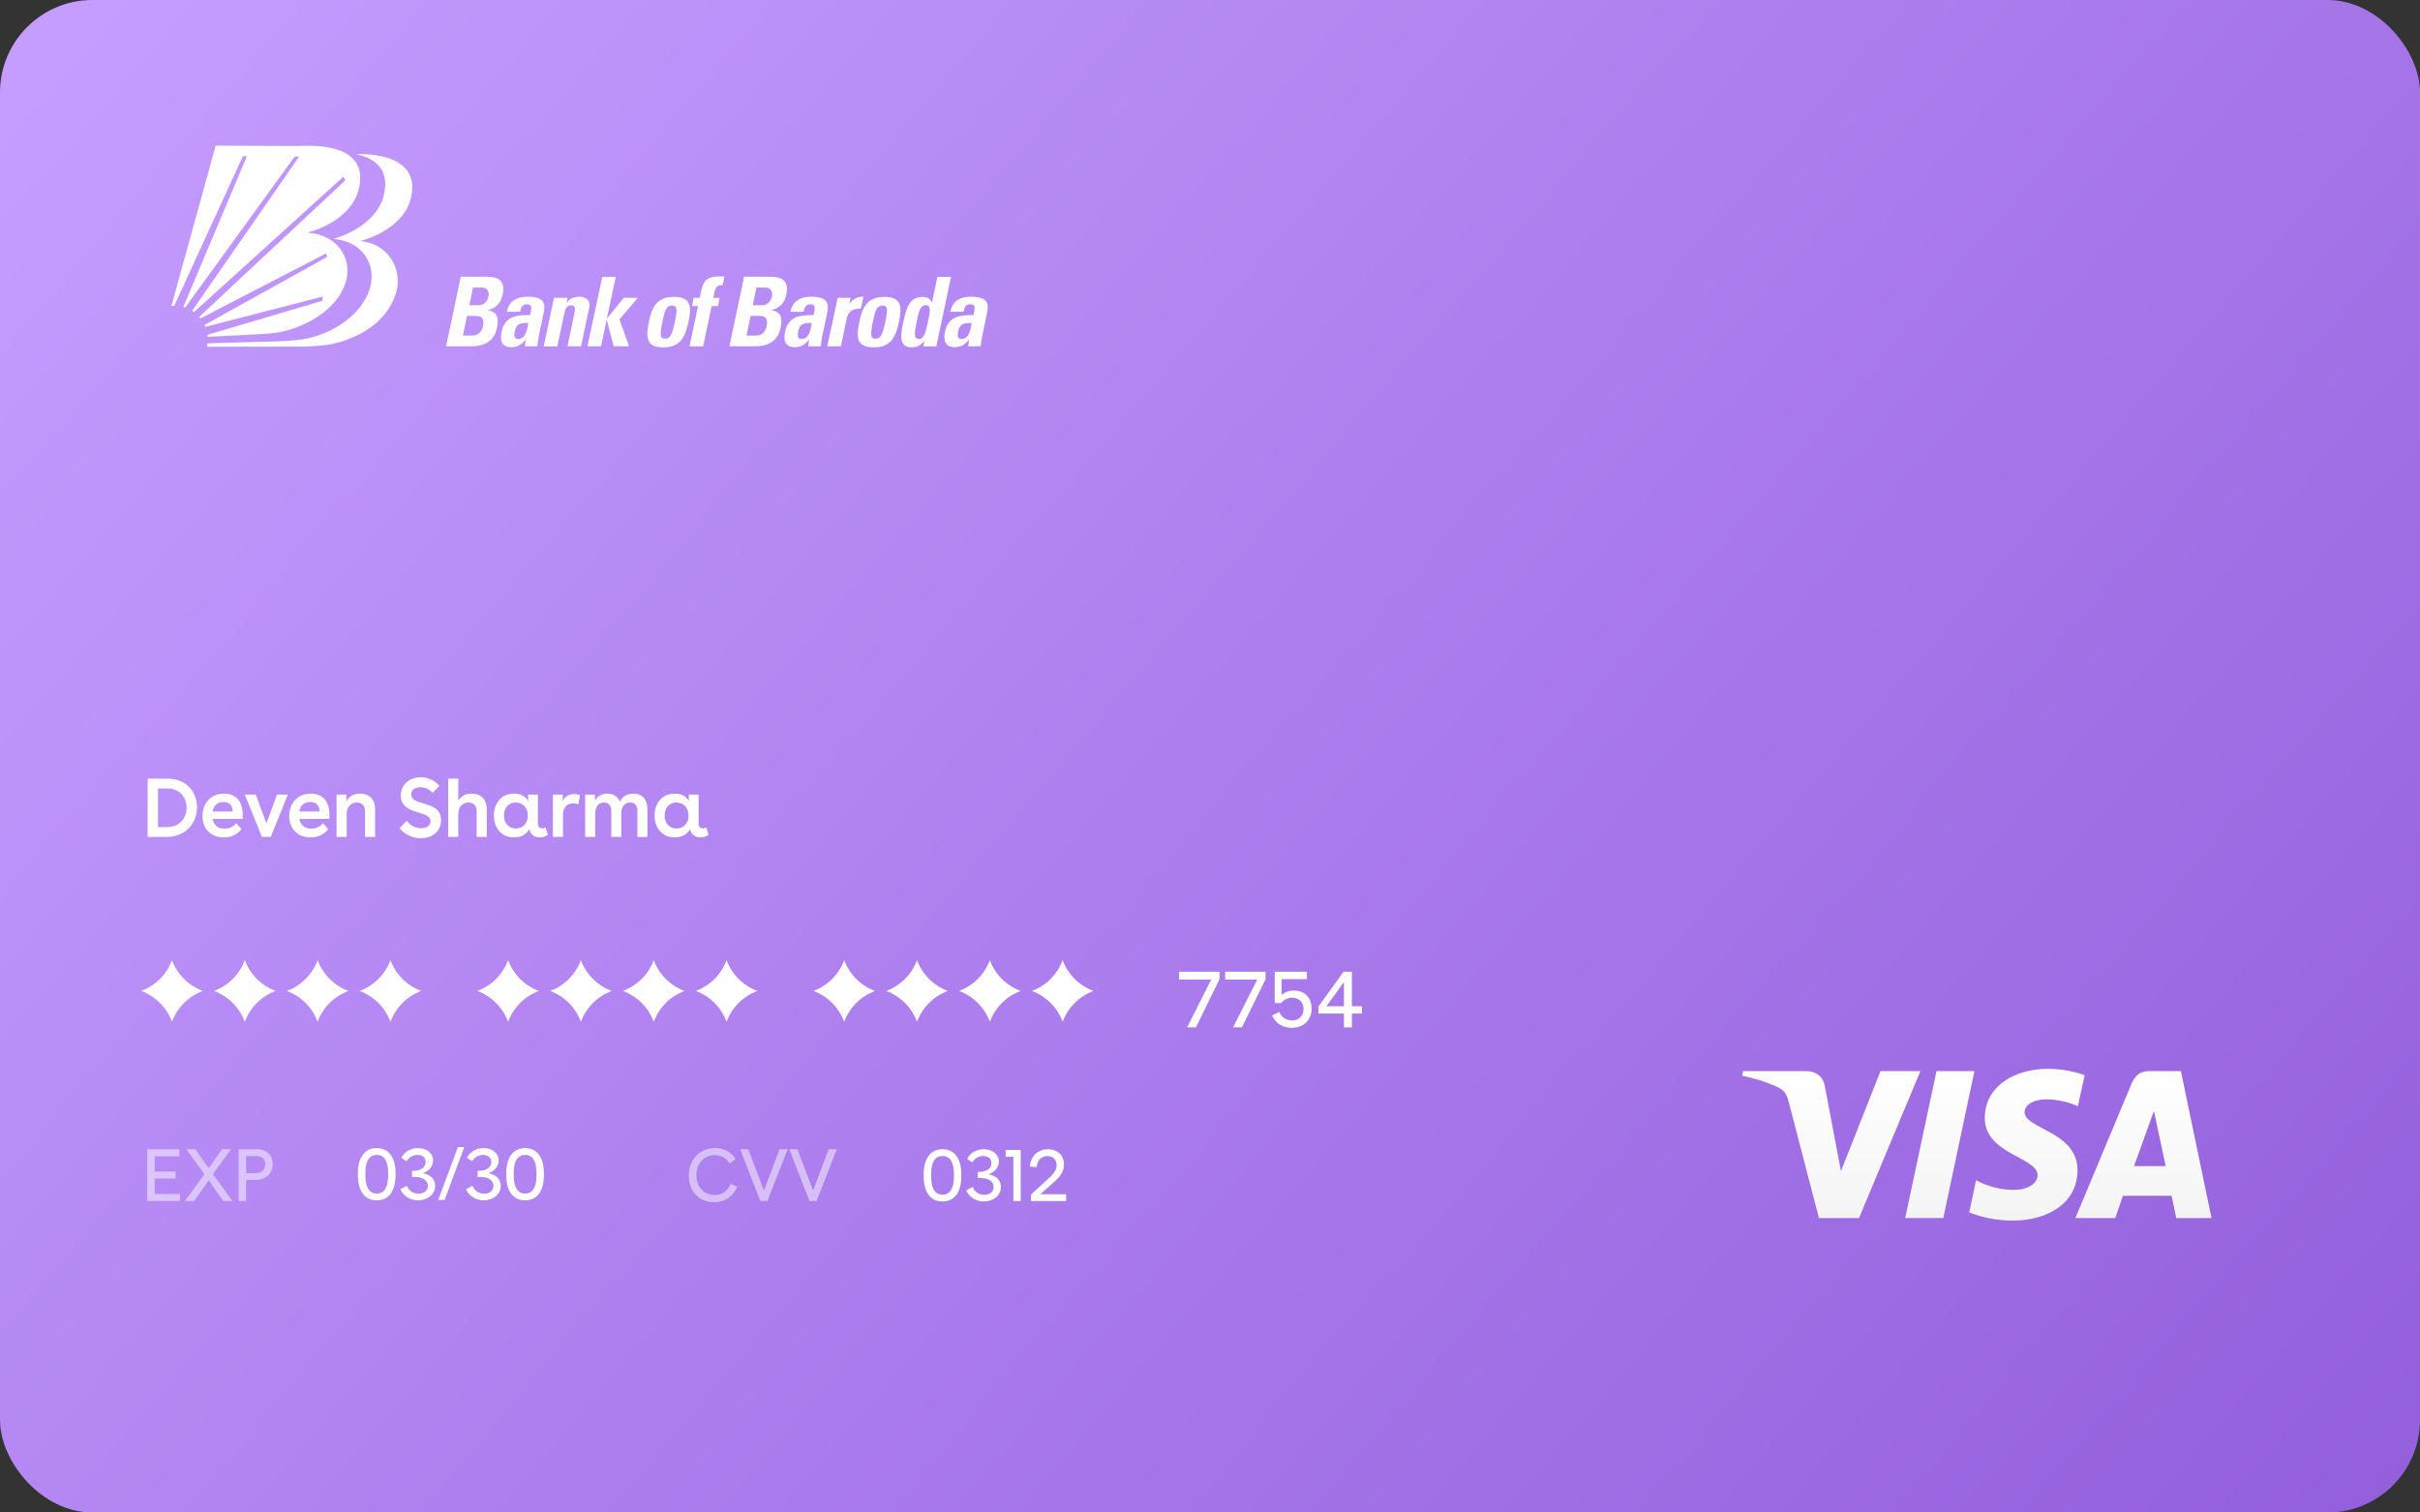 <svg width="240" height="150" viewBox="0 0 240 150" fill="none" xmlns="http://www.w3.org/2000/svg">
<rect x="0" y="0" width="240" height="150" fill="#333333" stroke="none"/>
<rect width="240" height="150" rx="9.172" fill="url(#paint0_linear_5861_13718)"/>
<path fill-rule="evenodd" clip-rule="evenodd" d="M30.115 34.372L20.529 34.388L20.591 34.05L27.569 33.85C28.903 33.804 30.207 33.727 31.465 33.297C34.041 32.437 36.096 30.67 36.71 28.504C37.354 26.17 35.866 23.896 33.06 23.696C35.437 23.005 37.461 21.485 38.014 19.549C38.719 17.03 37.446 15.739 35.299 15.279C38.857 15.217 41.648 16.431 40.697 19.841C40.161 21.792 38.075 23.266 35.713 23.912C38.489 24.111 40.007 26.769 39.271 29.073C38.504 31.469 36.572 32.974 33.995 33.835C32.753 34.249 31.465 34.326 30.115 34.372Z" fill="white"/>
<path fill-rule="evenodd" clip-rule="evenodd" d="M25.084 33.174L20.591 33.405C20.591 33.282 20.591 33.313 20.576 33.205L31.971 29.826L32.002 29.411L20.361 32.422C20.33 32.314 20.315 32.345 20.269 32.237L32.446 25.479L32.324 25.141L19.885 31.577C19.809 31.469 19.839 31.515 19.763 31.423L34.241 17.89L34.057 17.521L19.241 30.947C19.165 30.901 19.119 30.855 19.057 30.824L29.67 15.525H29.226L18.367 30.502C18.306 30.486 18.244 30.456 18.183 30.44L24.486 15.494H24.088L17.278 30.333C17.201 30.333 17.002 30.333 17.002 30.333L21.388 14.449L29.594 14.48C33.474 14.265 36.541 15.309 35.529 18.935C34.992 20.886 32.952 22.391 30.59 23.036L30.575 23.082C33.382 23.282 34.962 25.54 34.317 27.875C33.719 30.056 31.557 31.761 28.965 32.621C27.723 33.051 26.434 33.113 25.084 33.174Z" fill="white"/>
<path fill-rule="evenodd" clip-rule="evenodd" d="M46.771 34.342C47.385 34.342 48.918 34.265 49.286 32.514C49.486 31.577 49.363 30.916 48.366 30.763V30.747C49.179 30.594 49.685 30.025 49.854 29.227C50.161 27.752 49.332 27.445 48.228 27.445H45.697L44.24 34.342H46.771ZM46.909 28.52H47.799C48.289 28.52 48.55 28.889 48.443 29.396C48.305 30.071 47.814 30.271 47.507 30.271H46.541L46.909 28.52ZM46.311 31.331H47.154C47.875 31.331 48.029 31.7 47.906 32.314C47.707 33.282 47.017 33.282 46.71 33.282H45.912L46.311 31.331Z" fill="white"/>
<path fill-rule="evenodd" clip-rule="evenodd" d="M53.918 31.039C54.102 30.164 54.041 29.426 52.339 29.426C51.817 29.426 51.372 29.519 51.02 29.749C50.651 29.964 50.391 30.333 50.268 30.916H51.587C51.664 30.532 51.786 30.179 52.246 30.179C52.737 30.179 52.722 30.471 52.645 30.886L52.569 31.254C51.326 31.239 50.084 31.3 49.747 32.898C49.563 33.743 49.762 34.434 50.697 34.434C51.28 34.434 51.725 34.188 52.108 33.697H52.124L52.047 34.342H53.289C53.32 34.05 53.351 33.743 53.412 33.451L53.918 31.039ZM52.4 32.022C52.293 32.545 52.185 33.62 51.388 33.62C50.943 33.62 50.989 33.205 51.05 32.852C51.234 31.992 51.725 32.053 52.4 32.022Z" fill="white"/>
<path fill-rule="evenodd" clip-rule="evenodd" d="M56.295 29.534H54.946L53.918 34.357H55.268L55.973 31.039C56.065 30.609 56.218 30.271 56.633 30.271C57.062 30.271 57.062 30.609 56.97 31.039L56.28 34.342H57.63L58.442 30.486C58.58 29.81 58.105 29.426 57.461 29.426C56.955 29.426 56.556 29.58 56.203 30.01H56.188L56.295 29.534Z" fill="white"/>
<path fill-rule="evenodd" clip-rule="evenodd" d="M59.608 34.342L60.16 31.73H60.175L60.866 34.342H62.384L61.433 31.669L63.258 29.534H61.862L60.221 31.561H60.191L61.065 27.46H59.731L58.258 34.342H59.608Z" fill="white"/>
<path fill-rule="evenodd" clip-rule="evenodd" d="M65.774 34.449C67.507 34.449 67.967 33.389 68.289 31.884C68.565 30.563 68.611 29.442 66.847 29.442C65.068 29.442 64.639 30.563 64.363 31.884C64.041 33.389 64.041 34.449 65.774 34.449ZM65.958 33.589C65.467 33.589 65.406 33.282 65.713 31.807C65.927 30.809 66.081 30.302 66.648 30.302C67.216 30.302 67.154 30.809 66.955 31.807C66.648 33.266 66.449 33.589 65.958 33.589Z" fill="white"/>
<path fill-rule="evenodd" clip-rule="evenodd" d="M71.847 27.429C71.694 27.414 71.54 27.414 71.372 27.414C69.731 27.414 69.684 28.151 69.408 29.534H68.795L68.626 30.363H69.224L68.381 34.357H69.731L70.574 30.363H71.203L71.372 29.534H70.743L70.865 28.95C70.973 28.458 71.126 28.259 71.663 28.289L71.847 27.429Z" fill="white"/>
<path fill-rule="evenodd" clip-rule="evenodd" d="M74.899 34.342C75.512 34.342 77.046 34.265 77.414 32.514C77.614 31.577 77.491 30.916 76.494 30.763V30.747C77.307 30.594 77.813 30.025 77.982 29.227C78.288 27.752 77.46 27.445 76.356 27.445H73.795L72.338 34.342H74.899ZM75.022 28.52H75.911C76.402 28.52 76.663 28.889 76.555 29.396C76.417 30.071 75.927 30.271 75.62 30.271H74.653L75.022 28.52ZM74.439 31.331H75.282C76.003 31.331 76.157 31.7 76.034 32.314C75.835 33.282 75.144 33.282 74.838 33.282H74.04L74.439 31.331Z" fill="white"/>
<path fill-rule="evenodd" clip-rule="evenodd" d="M82.031 31.039C82.215 30.164 82.153 29.426 80.451 29.426C79.93 29.426 79.485 29.519 79.132 29.749C78.764 29.964 78.519 30.333 78.381 30.916H79.7C79.776 30.532 79.899 30.179 80.359 30.179C80.85 30.179 80.835 30.471 80.758 30.886L80.681 31.254C79.439 31.239 78.197 31.3 77.859 32.898C77.675 33.743 77.874 34.434 78.81 34.434C79.393 34.434 79.838 34.188 80.221 33.697H80.236L80.16 34.342H81.402C81.433 34.05 81.463 33.743 81.525 33.451L82.031 31.039ZM80.513 32.022C80.405 32.545 80.298 33.62 79.5 33.62C79.055 33.62 79.102 33.205 79.163 32.852C79.362 31.992 79.838 32.053 80.513 32.022Z" fill="white"/>
<path fill-rule="evenodd" clip-rule="evenodd" d="M83.073 29.534L82.046 34.342H83.396L83.948 31.715C84.055 31.239 84.208 30.548 85.374 30.624L85.635 29.426C85.098 29.426 84.607 29.595 84.239 30.148H84.224L84.362 29.534H83.073Z" fill="white"/>
<path fill-rule="evenodd" clip-rule="evenodd" d="M86.647 34.449C88.38 34.449 88.84 33.389 89.162 31.884C89.438 30.563 89.484 29.442 87.721 29.442C85.942 29.442 85.512 30.563 85.236 31.884C84.899 33.389 84.914 34.449 86.647 34.449ZM86.831 33.589C86.34 33.589 86.279 33.282 86.586 31.807C86.8 30.809 86.954 30.302 87.521 30.302C88.089 30.302 88.027 30.809 87.828 31.807C87.506 33.266 87.322 33.589 86.831 33.589Z" fill="white"/>
<path fill-rule="evenodd" clip-rule="evenodd" d="M92.859 34.342L94.316 27.46H92.966L92.429 29.994H92.414C92.23 29.58 91.923 29.442 91.432 29.442C90.083 29.442 89.807 30.947 89.592 31.915C89.377 32.913 89.009 34.449 90.389 34.449C90.911 34.449 91.31 34.28 91.662 33.819H91.678L91.57 34.357H92.859V34.342ZM91.126 33.62C90.635 33.62 90.666 33.113 90.911 31.899C91.11 30.932 91.248 30.271 91.831 30.271C92.383 30.271 92.23 30.932 92.031 31.899C91.77 33.113 91.586 33.62 91.126 33.62Z" fill="white"/>
<path fill-rule="evenodd" clip-rule="evenodd" d="M97.889 31.039C98.073 30.164 98.012 29.426 96.309 29.426C95.788 29.426 95.343 29.519 94.99 29.749C94.622 29.964 94.377 30.333 94.239 30.916H95.558C95.635 30.532 95.757 30.179 96.218 30.179C96.708 30.179 96.693 30.471 96.616 30.886L96.54 31.254C95.297 31.239 94.055 31.3 93.718 32.898C93.534 33.743 93.733 34.434 94.668 34.434C95.251 34.434 95.696 34.188 96.079 33.697H96.095L96.018 34.342H97.26C97.291 34.05 97.322 33.743 97.383 33.451L97.889 31.039ZM96.371 32.022C96.263 32.545 96.156 33.62 95.359 33.62C94.914 33.62 94.96 33.205 95.021 32.852C95.221 31.992 95.696 32.053 96.371 32.022Z" fill="white"/>
<path d="M14.644 83V77.221H16.609C18.565 77.221 19.539 78.633 19.539 80.061C19.539 81.522 18.524 83 16.51 83H14.644ZM15.668 82.026H16.584C17.872 82.026 18.507 81.068 18.507 80.094C18.507 79.137 17.863 78.195 16.609 78.195H15.668V82.026ZM24.069 81.217H21.089C21.205 81.861 21.626 82.183 22.278 82.183C22.798 82.183 23.169 81.96 23.425 81.638L23.954 82.24C23.508 82.761 22.938 83.049 22.195 83.049C20.907 83.049 20.082 82.183 20.082 80.928C20.082 79.69 20.883 78.707 22.212 78.707C23.351 78.707 24.069 79.425 24.069 80.788V81.217ZM21.081 80.482H23.079C23.07 79.896 22.782 79.541 22.162 79.541C21.551 79.541 21.18 79.888 21.081 80.482ZM27.469 78.806H28.55L26.85 83H25.975L24.282 78.806H25.364L26.421 81.663L27.469 78.806ZM32.671 81.217H29.691C29.807 81.861 30.228 82.183 30.88 82.183C31.4 82.183 31.772 81.96 32.028 81.638L32.556 82.24C32.11 82.761 31.541 83.049 30.797 83.049C29.51 83.049 28.684 82.183 28.684 80.928C28.684 79.69 29.485 78.707 30.814 78.707C31.953 78.707 32.671 79.425 32.671 80.788V81.217ZM29.683 80.482H31.681C31.673 79.896 31.384 79.541 30.765 79.541C30.154 79.541 29.782 79.888 29.683 80.482ZM33.378 78.806H34.352V79.442C34.608 79.021 35.013 78.707 35.706 78.707C36.581 78.707 37.2 79.236 37.2 80.243V83H36.201V80.466C36.201 79.896 35.888 79.591 35.392 79.591C34.839 79.591 34.377 79.995 34.377 80.755V83H33.378V78.806ZM42.898 78.641C42.617 78.27 42.13 78.072 41.684 78.072C41.172 78.072 40.784 78.319 40.784 78.773C40.784 79.326 41.354 79.5 41.94 79.665C42.988 79.962 43.739 80.284 43.739 81.324C43.739 82.521 42.807 83.132 41.733 83.132C40.99 83.132 40.173 82.827 39.628 82.133L40.338 81.398C40.693 81.902 41.271 82.141 41.783 82.141C42.328 82.141 42.699 81.861 42.699 81.44C42.699 80.953 42.154 80.779 41.577 80.606C40.495 80.292 39.752 79.937 39.752 78.914C39.752 77.75 40.652 77.089 41.725 77.089C42.402 77.089 43.104 77.37 43.566 77.94L42.898 78.641ZM44.451 77.221H45.45V79.417C45.698 79.004 46.102 78.707 46.779 78.707C47.654 78.707 48.273 79.236 48.273 80.243V83H47.275V80.466C47.275 79.896 46.961 79.591 46.465 79.591C45.912 79.591 45.45 79.987 45.45 80.746V83H44.451V77.221ZM53.347 81.687C53.347 82.018 53.554 82.15 53.785 82.15C53.892 82.15 53.999 82.125 54.107 82.059L54.338 82.794C54.082 82.967 53.793 83.049 53.529 83.049C53.025 83.049 52.58 82.761 52.497 82.232C52.208 82.761 51.663 83.049 50.962 83.049C49.715 83.049 48.98 82.075 48.98 80.887C48.98 79.706 49.69 78.707 50.97 78.707C51.647 78.707 52.142 78.98 52.373 79.434V78.806H53.347V81.687ZM49.979 80.878C49.979 81.638 50.45 82.166 51.151 82.166C51.861 82.166 52.349 81.646 52.349 80.878C52.349 80.119 51.861 79.591 51.143 79.591C50.392 79.591 49.979 80.168 49.979 80.878ZM54.835 78.806H55.809V79.467C55.999 78.972 56.437 78.749 56.94 78.749C57.122 78.749 57.32 78.782 57.518 78.839L57.361 79.772C57.188 79.706 57.006 79.673 56.849 79.673C56.263 79.673 55.834 80.053 55.834 80.804V83H54.835V78.806ZM58.032 78.806H59.006V79.434C59.237 78.98 59.633 78.707 60.219 78.707C60.83 78.707 61.276 78.988 61.474 79.525C61.722 79.004 62.184 78.707 62.812 78.707C63.703 78.707 64.207 79.269 64.207 80.284V83H63.216V80.457C63.216 79.929 63.001 79.591 62.489 79.591C62.002 79.591 61.614 79.929 61.614 80.705V83H60.624V80.457C60.624 79.929 60.409 79.591 59.897 79.591C59.41 79.591 59.031 79.929 59.031 80.705V83H58.032V78.806ZM69.282 81.687C69.282 82.018 69.488 82.15 69.719 82.15C69.827 82.15 69.934 82.125 70.041 82.059L70.272 82.794C70.016 82.967 69.728 83.049 69.463 83.049C68.96 83.049 68.514 82.761 68.431 82.232C68.143 82.761 67.598 83.049 66.896 83.049C65.65 83.049 64.915 82.075 64.915 80.887C64.915 79.706 65.625 78.707 66.904 78.707C67.581 78.707 68.076 78.98 68.308 79.434V78.806H69.282V81.687ZM65.914 80.878C65.914 81.638 66.384 82.166 67.086 82.166C67.796 82.166 68.283 81.646 68.283 80.878C68.283 80.119 67.796 79.591 67.078 79.591C66.326 79.591 65.914 80.168 65.914 80.878Z" fill="white"/>
<path d="M117.73 101.889L120.122 97.145H116.938V96.369H120.946V97.113L118.602 101.889H117.73ZM122.293 101.889L124.685 97.145H121.501V96.369H125.509V97.113L123.165 101.889H122.293ZM128.331 98.241C129.515 98.241 130.083 99.089 130.083 100.033C130.083 101.105 129.323 101.937 128.115 101.937C127.299 101.937 126.483 101.529 126.163 100.697L126.883 100.361C127.075 100.913 127.611 101.201 128.147 101.201C128.883 101.201 129.275 100.681 129.275 100.081C129.275 99.441 128.875 98.953 128.147 98.953C127.699 98.953 127.299 99.145 127.059 99.481H126.419V96.369H129.611V97.105H127.099V98.681C127.403 98.393 127.827 98.241 128.331 98.241ZM134.073 99.793H135.073V100.521H134.073V101.889H133.281V100.521H130.753V99.825L133.249 96.369H134.073V99.793ZM131.553 99.793H133.281V97.393L131.553 99.793Z" fill="white"/>
<path opacity="0.5" d="M17.794 114.672H15.343V116.183H17.419V116.881H15.343V118.414H17.867V119.111H14.602V113.975H17.794V114.672ZM23.054 119.111H22.144L20.699 117.049L19.246 119.111H18.336L20.273 116.448L18.483 113.975H19.37L20.699 115.846L22.019 113.975H22.9L21.117 116.448L23.054 119.111ZM25.487 113.975C26.551 113.975 27.05 114.687 27.05 115.442C27.05 116.25 26.463 117.02 25.384 117.02H24.408V119.111H23.667V113.975H25.487ZM24.408 116.345H25.384C26 116.345 26.309 115.927 26.309 115.464C26.309 115.024 26.015 114.657 25.443 114.657H24.408V116.345Z" fill="white"/>
<path opacity="0.5" d="M70.883 118.517C71.609 118.517 72.174 118.106 72.468 117.402L73.113 117.688C72.68 118.693 71.873 119.229 70.817 119.229C69.298 119.229 68.314 118.113 68.314 116.587C68.314 114.951 69.444 113.857 70.919 113.857C71.778 113.857 72.497 114.224 72.952 114.943L72.358 115.384C72.042 114.848 71.499 114.562 70.883 114.562C69.863 114.562 69.063 115.318 69.063 116.543C69.063 117.82 69.914 118.517 70.883 118.517ZM77.311 113.975H78.11L76.107 119.111H75.403L73.407 113.975H74.207L75.762 118.069L77.311 113.975ZM82.187 113.975H82.987L80.984 119.111H80.279L78.283 113.975H79.083L80.639 118.069L82.187 113.975Z" fill="white"/>
<path d="M37.365 113.863C38.569 113.863 39.229 114.803 39.229 116.373V116.534C39.229 118.105 38.569 119.044 37.365 119.044C36.154 119.044 35.494 118.105 35.494 116.534V116.373C35.494 114.803 36.154 113.863 37.365 113.863ZM36.235 116.534C36.235 117.745 36.602 118.369 37.365 118.369C38.121 118.369 38.495 117.745 38.495 116.534V116.373C38.495 115.162 38.121 114.539 37.365 114.539C36.602 114.539 36.235 115.162 36.235 116.373V116.534ZM41.917 116.344C42.694 116.49 43.157 116.938 43.157 117.598C43.157 118.479 42.372 119.044 41.469 119.044C40.735 119.044 40.045 118.67 39.701 117.951L40.346 117.606C40.574 118.134 41.014 118.384 41.506 118.384C42.005 118.384 42.43 118.112 42.43 117.613C42.43 117.048 41.939 116.718 41.073 116.718H40.86V116.124C41.718 116.124 42.218 115.801 42.218 115.236C42.218 114.773 41.843 114.539 41.396 114.539C40.992 114.539 40.559 114.751 40.324 115.162L39.803 114.817C40.126 114.194 40.779 113.863 41.454 113.863C42.269 113.863 42.951 114.34 42.951 115.082C42.951 115.661 42.533 116.168 41.917 116.344ZM46.046 113.761L44.094 119H43.463L45.415 113.761H46.046ZM48.424 116.344C49.201 116.49 49.664 116.938 49.664 117.598C49.664 118.479 48.879 119.044 47.976 119.044C47.242 119.044 46.553 118.67 46.208 117.951L46.853 117.606C47.081 118.134 47.521 118.384 48.013 118.384C48.512 118.384 48.937 118.112 48.937 117.613C48.937 117.048 48.446 116.718 47.58 116.718H47.367V116.124C48.225 116.124 48.724 115.801 48.724 115.236C48.724 114.773 48.35 114.539 47.903 114.539C47.499 114.539 47.066 114.751 46.831 115.162L46.31 114.817C46.633 114.194 47.286 113.863 47.961 113.863C48.776 113.863 49.458 114.34 49.458 115.082C49.458 115.661 49.04 116.168 48.424 116.344ZM52.077 113.863C53.281 113.863 53.941 114.803 53.941 116.373V116.534C53.941 118.105 53.281 119.044 52.077 119.044C50.867 119.044 50.206 118.105 50.206 116.534V116.373C50.206 114.803 50.867 113.863 52.077 113.863ZM50.947 116.534C50.947 117.745 51.314 118.369 52.077 118.369C52.833 118.369 53.207 117.745 53.207 116.534V116.373C53.207 115.162 52.833 114.539 52.077 114.539C51.314 114.539 50.947 115.162 50.947 116.373V116.534Z" fill="white"/>
<path d="M93.474 113.974C94.678 113.974 95.338 114.914 95.338 116.484V116.645C95.338 118.216 94.678 119.155 93.474 119.155C92.264 119.155 91.603 118.216 91.603 116.645V116.484C91.603 114.914 92.264 113.974 93.474 113.974ZM92.344 116.645C92.344 117.856 92.711 118.48 93.474 118.48C94.23 118.48 94.605 117.856 94.605 116.645V116.484C94.605 115.273 94.23 114.649 93.474 114.649C92.711 114.649 92.344 115.273 92.344 116.484V116.645ZM98.026 116.455C98.804 116.601 99.266 117.049 99.266 117.709C99.266 118.59 98.481 119.155 97.578 119.155C96.845 119.155 96.155 118.781 95.81 118.062L96.456 117.717C96.683 118.245 97.124 118.494 97.615 118.494C98.114 118.494 98.54 118.223 98.54 117.724C98.54 117.159 98.048 116.829 97.182 116.829H96.969V116.234C97.828 116.234 98.327 115.911 98.327 115.346C98.327 114.884 97.953 114.649 97.505 114.649C97.101 114.649 96.668 114.862 96.434 115.273L95.913 114.928C96.236 114.304 96.889 113.974 97.564 113.974C98.378 113.974 99.061 114.451 99.061 115.192C99.061 115.772 98.642 116.278 98.026 116.455ZM100.5 119.111V114.723H99.737V114.048H101.227V119.111H100.5ZM103.182 118.436H105.728V119.111H102.25V118.465L103.959 116.902C104.304 116.587 104.789 116.132 104.789 115.537C104.789 114.958 104.363 114.657 103.886 114.657C103.365 114.657 102.851 115.002 102.822 115.743L102.14 115.699C102.198 114.532 103.064 113.974 103.93 113.974C104.818 113.974 105.522 114.532 105.522 115.486C105.522 116.278 105.001 116.799 104.649 117.115L103.182 118.436Z" fill="white"/>
<path d="M17.056 95.222C17.579 96.638 18.695 97.754 20.111 98.278C18.695 98.802 17.579 99.918 17.056 101.333C16.532 99.918 15.416 98.802 14 98.278C15.416 97.754 16.532 96.638 17.056 95.222Z" fill="white"/>
<path d="M50.389 95.223C50.913 96.638 52.029 97.754 53.445 98.278C52.029 98.802 50.913 99.918 50.389 101.334C49.866 99.918 48.75 98.802 47.334 98.278C48.75 97.754 49.866 96.638 50.389 95.223Z" fill="white"/>
<path d="M83.722 95.223C84.246 96.638 85.362 97.754 86.778 98.278C85.362 98.802 84.246 99.918 83.722 101.334C83.199 99.918 82.083 98.802 80.667 98.278C82.083 97.754 83.199 96.638 83.722 95.223Z" fill="white"/>
<path d="M24.279 95.223C24.803 96.638 25.919 97.754 27.335 98.278C25.919 98.802 24.803 99.918 24.279 101.334C23.755 99.918 22.639 98.802 21.224 98.278C22.639 97.754 23.755 96.638 24.279 95.223Z" fill="white"/>
<path d="M57.612 95.223C58.136 96.638 59.252 97.754 60.668 98.278C59.252 98.802 58.136 99.918 57.612 101.334C57.088 99.918 55.972 98.802 54.557 98.278C55.972 97.754 57.088 96.638 57.612 95.223Z" fill="white"/>
<path d="M90.944 95.222C91.468 96.638 92.584 97.754 94 98.278C92.584 98.802 91.468 99.918 90.944 101.333C90.42 99.918 89.304 98.802 87.889 98.278C89.304 97.754 90.42 96.638 90.944 95.222Z" fill="white"/>
<path d="M31.5 95.222C32.024 96.638 33.14 97.754 34.555 98.278C33.14 98.802 32.024 99.918 31.5 101.333C30.976 99.918 29.86 98.802 28.444 98.278C29.86 97.754 30.976 96.638 31.5 95.222Z" fill="white"/>
<path d="M64.833 95.222C65.357 96.638 66.473 97.754 67.888 98.278C66.473 98.802 65.357 99.918 64.833 101.333C64.309 99.918 63.193 98.802 61.777 98.278C63.193 97.754 64.309 96.638 64.833 95.222Z" fill="white"/>
<path d="M98.167 95.222C98.691 96.638 99.807 97.754 101.222 98.278C99.807 98.802 98.691 99.918 98.167 101.333C97.643 99.918 96.527 98.802 95.111 98.278C96.527 97.754 97.643 96.638 98.167 95.222Z" fill="white"/>
<path d="M38.722 95.223C39.246 96.638 40.362 97.754 41.778 98.278C40.362 98.802 39.246 99.918 38.722 101.334C38.199 99.918 37.083 98.802 35.667 98.278C37.083 97.754 38.199 96.638 38.722 95.223Z" fill="white"/>
<path d="M72.056 95.223C72.58 96.638 73.697 97.754 75.112 98.278C73.697 98.802 72.58 99.918 72.056 101.334C71.533 99.918 70.417 98.802 69.001 98.278C70.417 97.754 71.533 96.638 72.056 95.223Z" fill="white"/>
<path d="M105.388 95.222C105.911 96.637 107.028 97.753 108.443 98.277C107.028 98.801 105.911 99.917 105.388 101.333C104.864 99.917 103.748 98.801 102.332 98.277C103.748 97.753 104.864 96.637 105.388 95.222Z" fill="white"/>
<g clip-path="url(#clip0_5861_13718)">
<path d="M203.105 106C199.805 106 196.841 107.717 196.841 110.869C196.841 114.499 202.076 114.747 202.076 116.553C202.076 117.314 201.189 118.005 199.698 118.005C197.569 118.005 195.972 117.048 195.972 117.048L195.297 120.236C195.297 120.236 197.125 121.05 199.574 121.05C203.194 121.05 206.033 119.262 206.033 116.039C206.033 112.215 200.781 111.967 200.781 110.285C200.781 109.683 201.508 109.028 202.999 109.028C204.685 109.028 206.069 109.718 206.069 109.718L206.743 106.637C206.725 106.637 205.217 106 203.105 106ZM172.867 106.23L172.778 106.691C172.778 106.691 174.162 106.938 175.422 107.452C177.037 108.036 177.144 108.373 177.428 109.417L180.391 120.802H184.366L190.453 106.23H186.496L182.574 116.145L180.977 107.735C180.835 106.779 180.089 106.23 179.167 106.23H172.867ZM192.05 106.23L188.944 120.802H192.724L195.812 106.23H192.05ZM213.096 106.23C212.191 106.23 211.712 106.708 211.357 107.558L205.82 120.802H209.778L210.541 118.589H215.367L215.829 120.802H219.325L216.29 106.23H213.096ZM213.611 110.179L214.782 115.65H211.641L213.611 110.179Z" fill="url(#paint1_linear_5861_13718)"/>
</g>
<defs>
<linearGradient id="paint0_linear_5861_13718" x1="4.647" y1="6.352" x2="209.416" y2="182.569" gradientUnits="userSpaceOnUse">
<stop stop-color="#C59CFF"/>
<stop offset="1" stop-color="#935FDC"/>
</linearGradient>
<linearGradient id="paint1_linear_5861_13718" x1="196.052" y1="106" x2="196.052" y2="121.05" gradientUnits="userSpaceOnUse">
<stop stop-color="white"/>
<stop offset="1" stop-color="#F4F4F4"/>
</linearGradient>
<clipPath id="clip0_5861_13718">
<rect width="46.546" height="15.05" fill="white" transform="translate(172.778 106)"/>
</clipPath>
</defs>
</svg>
